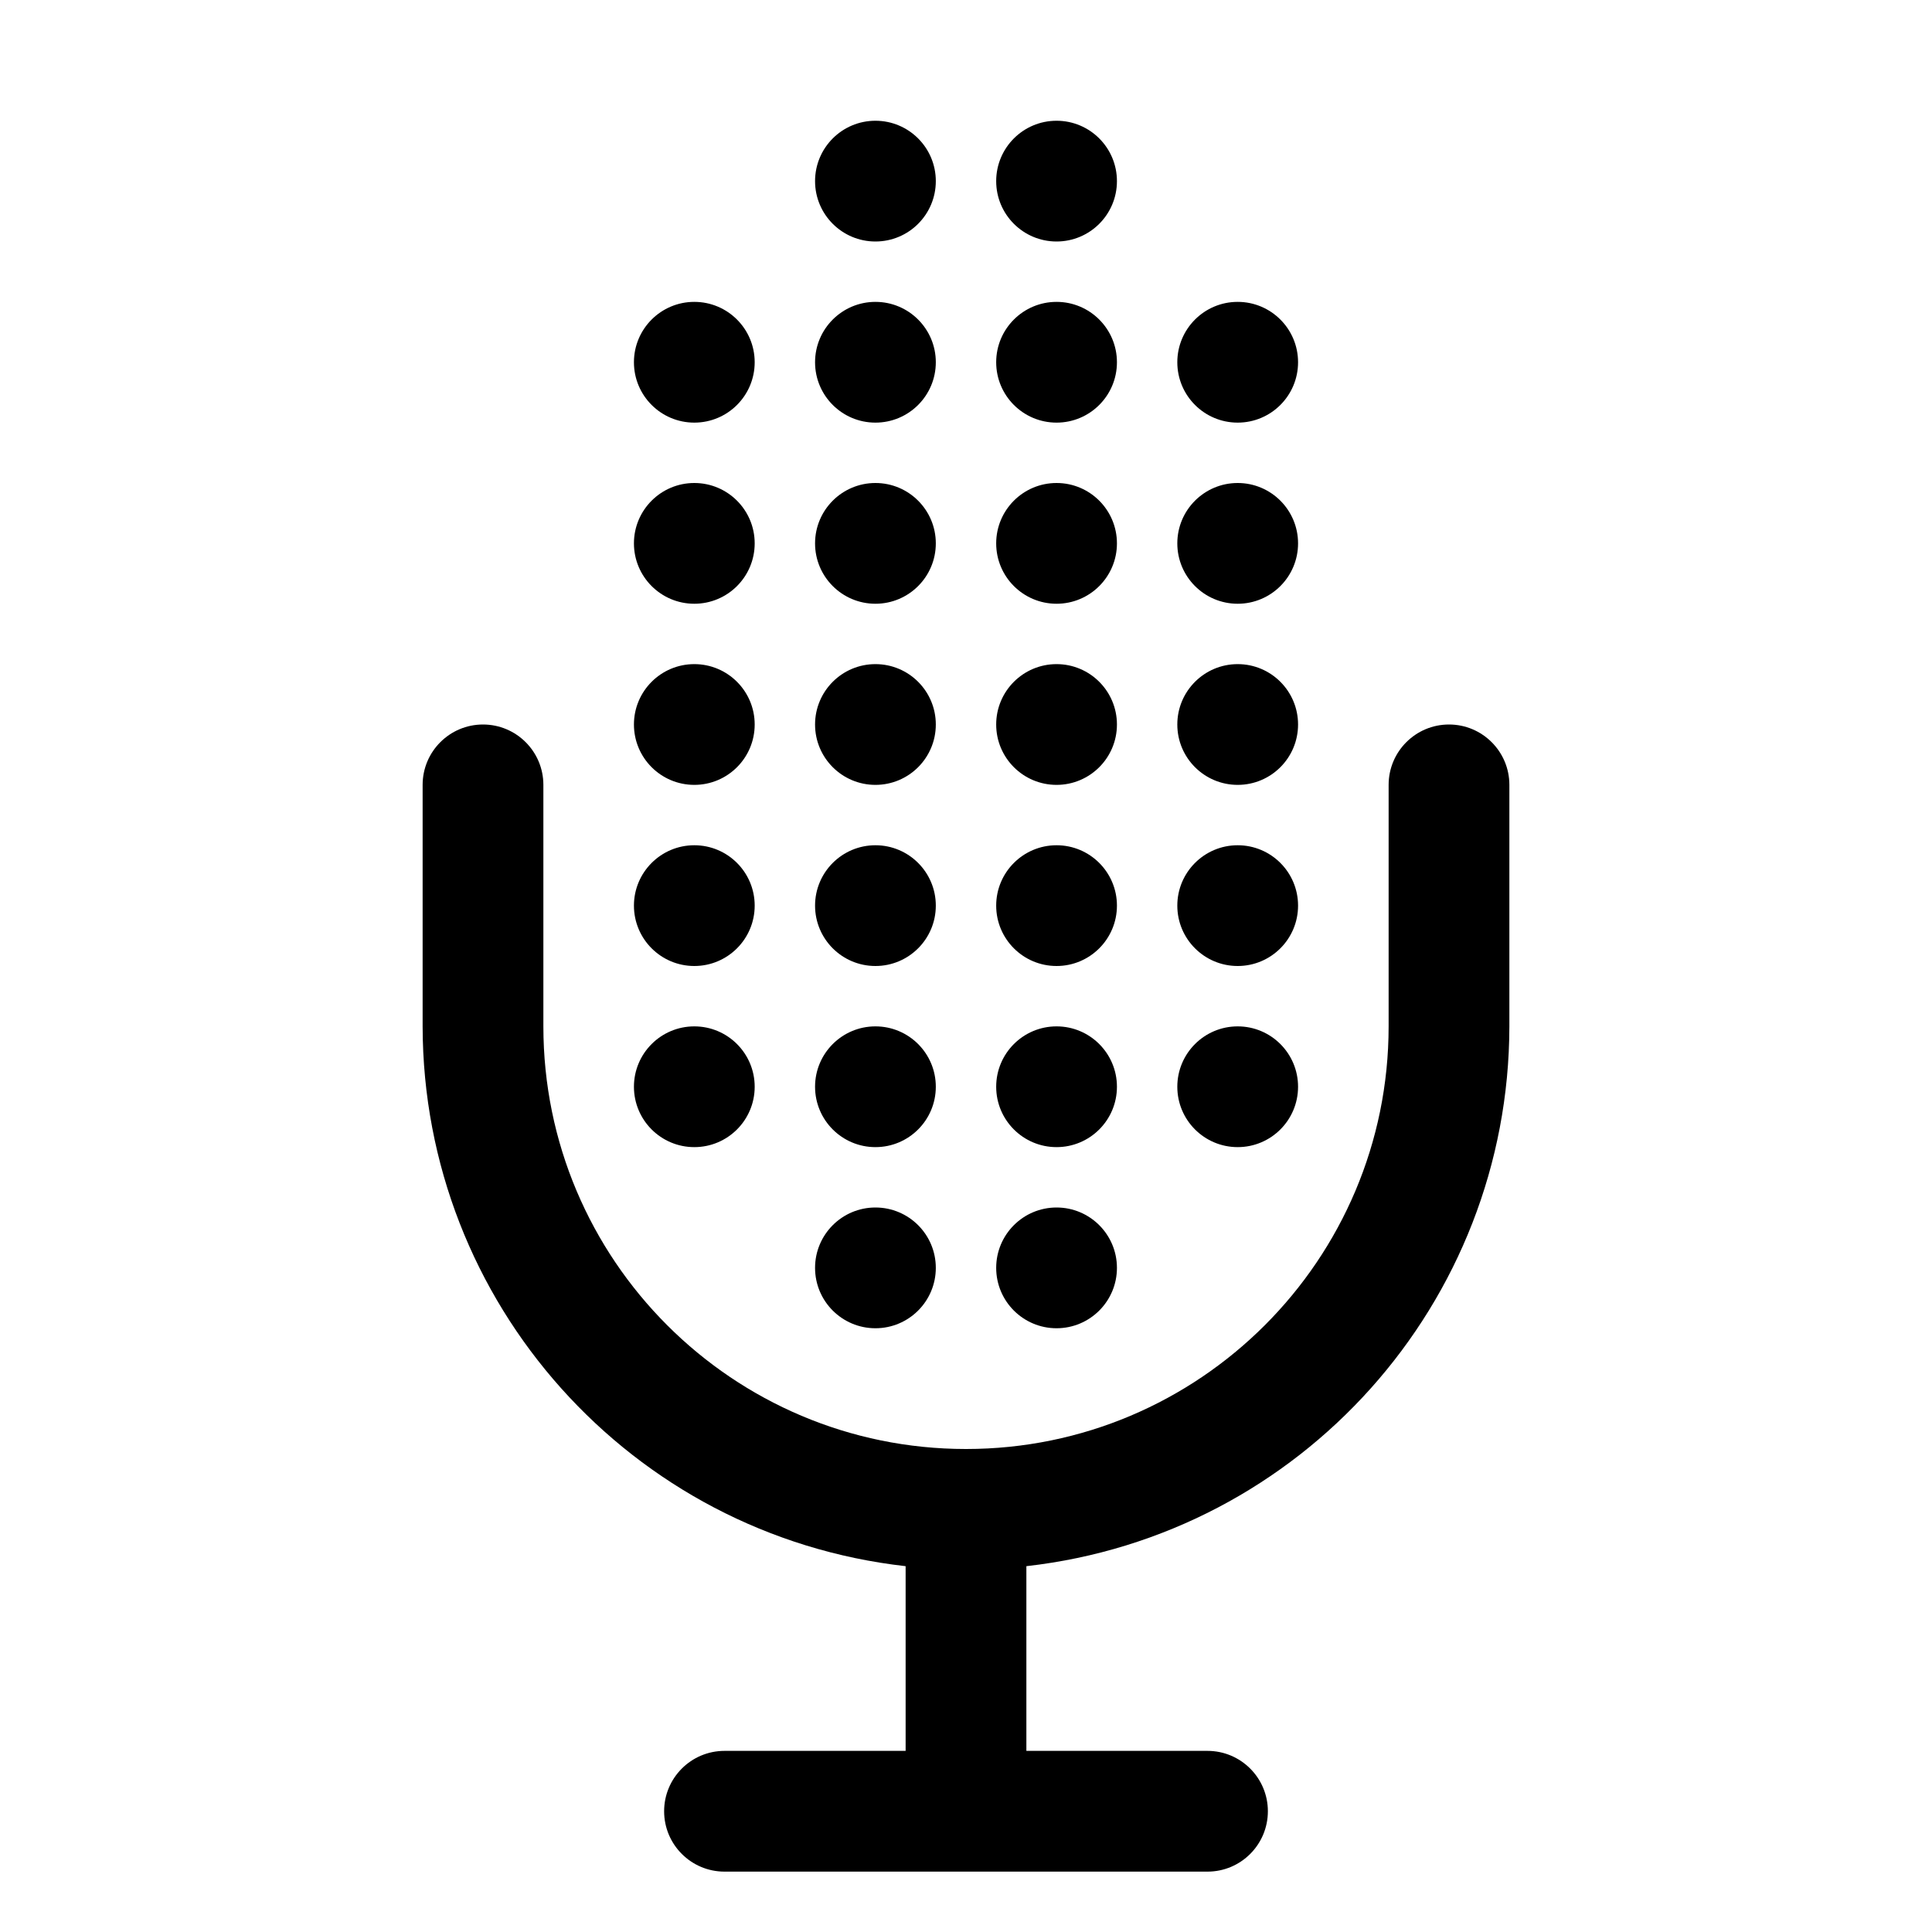 <svg xmlns="http://www.w3.org/2000/svg" width="40" height="40" viewBox="0 0 40 40">
  <g id="icon/mic" fill="none" fill-rule="evenodd" stroke="none" stroke-width="1">
    <circle id="Oval" cx="18.125" cy="3.75" r="1.25" fill="#000" fill-rule="nonzero"/>
    <circle id="Oval" cx="21.875" cy="3.75" r="1.25" fill="#000" fill-rule="nonzero"/>
    <circle id="Oval" cx="14.375" cy="7.5" r="1.25" fill="#000" fill-rule="nonzero"/>
    <circle id="Oval" cx="18.125" cy="7.5" r="1.25" fill="#000" fill-rule="nonzero"/>
    <circle id="Oval" cx="21.875" cy="7.5" r="1.25" fill="#000" fill-rule="nonzero"/>
    <circle id="Oval" cx="25.625" cy="7.5" r="1.25" fill="#000" fill-rule="nonzero"/>
    <circle id="Oval" cx="14.375" cy="11.25" r="1.25" fill="#000" fill-rule="nonzero"/>
    <circle id="Oval" cx="18.125" cy="11.25" r="1.25" fill="#000" fill-rule="nonzero"/>
    <circle id="Oval" cx="21.875" cy="11.25" r="1.25" fill="#000" fill-rule="nonzero"/>
    <circle id="Oval" cx="25.625" cy="11.25" r="1.25" fill="#000" fill-rule="nonzero"/>
    <circle id="Oval" cx="14.375" cy="15" r="1.25" fill="#000" fill-rule="nonzero"/>
    <circle id="Oval" cx="18.125" cy="15" r="1.25" fill="#000" fill-rule="nonzero"/>
    <circle id="Oval" cx="21.875" cy="15" r="1.25" fill="#000" fill-rule="nonzero"/>
    <circle id="Oval" cx="25.625" cy="15" r="1.25" fill="#000" fill-rule="nonzero"/>
    <circle id="Oval" cx="14.375" cy="18.75" r="1.25" fill="#000" fill-rule="nonzero"/>
    <circle id="Oval" cx="18.125" cy="18.75" r="1.25" fill="#000" fill-rule="nonzero"/>
    <circle id="Oval" cx="21.875" cy="18.75" r="1.25" fill="#000" fill-rule="nonzero"/>
    <circle id="Oval" cx="25.625" cy="18.75" r="1.25" fill="#000" fill-rule="nonzero"/>
    <circle id="Oval" cx="14.375" cy="22.5" r="1.25" fill="#000" fill-rule="nonzero"/>
    <circle id="Oval" cx="18.125" cy="22.5" r="1.25" fill="#000" fill-rule="nonzero"/>
    <circle id="Oval" cx="21.875" cy="22.5" r="1.25" fill="#000" fill-rule="nonzero"/>
    <circle id="Oval" cx="18.125" cy="26.25" r="1.25" fill="#000" fill-rule="nonzero"/>
    <circle id="Oval" cx="21.875" cy="26.25" r="1.25" fill="#000" fill-rule="nonzero"/>
    <circle id="Oval" cx="25.625" cy="22.5" r="1.25" fill="#000" fill-rule="nonzero"/>
    <path id="Path" fill="#000" fill-rule="nonzero" d="M30,15 C29.31,15 28.75,15.56 28.75,16.25 L28.75,21.25 C28.75,26.082 24.832,30 20,30 C15.168,30 11.25,26.082 11.25,21.25 L11.25,16.25 C11.25,15.56 10.69,15 10,15 C9.31,15 8.75,15.56 8.75,16.25 L8.75,21.25 C8.758,26.976 13.061,31.784 18.75,32.426 L18.75,36.25 L15,36.25 C14.31,36.25 13.75,36.81 13.75,37.5 C13.75,38.19 14.31,38.75 15,38.75 L25,38.75 C25.69,38.75 26.25,38.19 26.25,37.5 C26.25,36.81 25.69,36.25 25,36.25 L21.25,36.25 L21.25,32.426 C26.939,31.784 31.242,26.976 31.25,21.25 L31.25,16.25 C31.25,15.56 30.69,15 30,15 Z"/>
  </g>
</svg>
